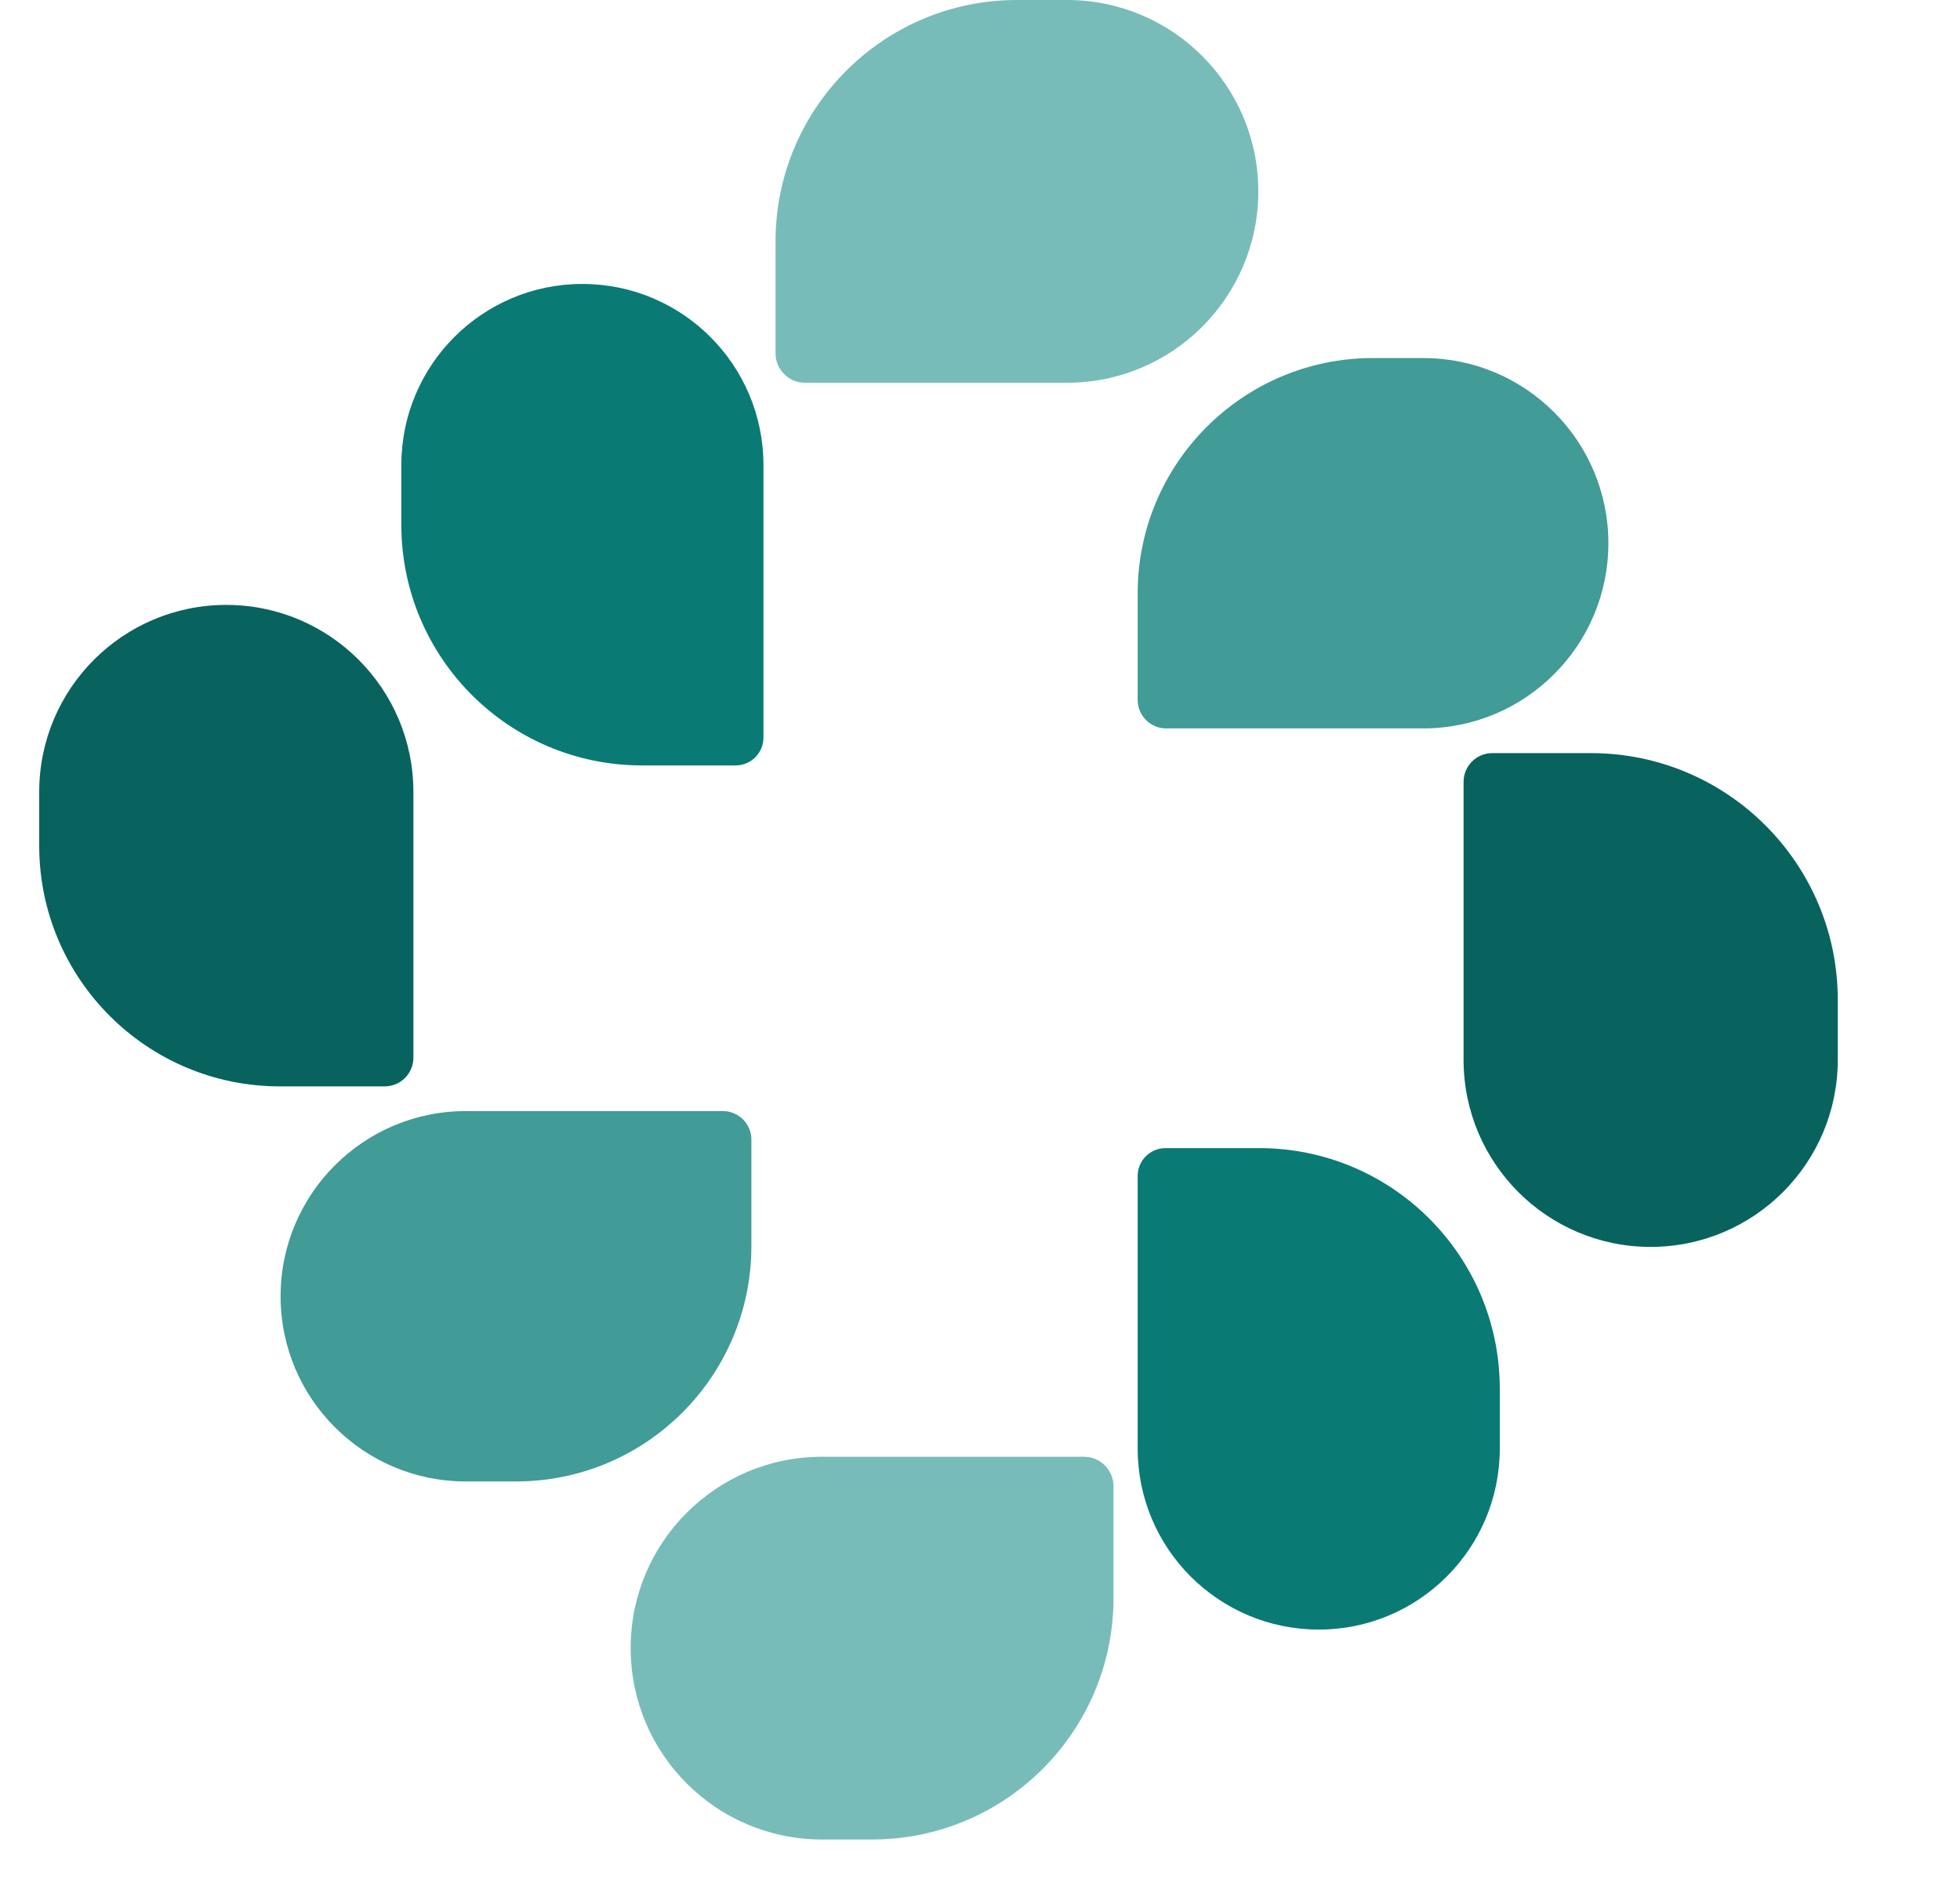 <svg width="25" height="24" viewBox="0 0 25 24" fill="none" xmlns="http://www.w3.org/2000/svg">
<path d="M9.892 3.079C9.892 1.379 11.271 0 12.971 0H13.61C14.958 0 16.05 1.093 16.05 2.44C16.05 3.788 14.958 4.881 13.61 4.881H10.267C10.06 4.881 9.892 4.712 9.892 4.505V3.079Z" fill="#78BCB9"/>
<path d="M8.044 21.017C8.044 19.67 9.136 18.577 10.484 18.577H13.827C14.034 18.577 14.203 18.745 14.203 18.953V20.378C14.203 22.079 12.824 23.458 11.123 23.458H10.484C9.136 23.458 8.044 22.365 8.044 21.017Z" fill="#78BCB9"/>
<path d="M3.579 16.531C3.579 15.227 4.637 14.169 5.941 14.169H9.221C9.421 14.169 9.584 14.332 9.584 14.533V15.89C9.584 17.548 8.24 18.892 6.582 18.892H5.941C4.637 18.892 3.579 17.835 3.579 16.531Z" fill="#419B97"/>
<path d="M14.511 7.568C14.511 5.91 15.855 4.566 17.513 4.566H18.154C19.458 4.566 20.515 5.623 20.515 6.927C20.515 8.231 19.458 9.289 18.154 9.289H14.874C14.674 9.289 14.511 9.126 14.511 8.925V7.568Z" fill="#419B97"/>
<path d="M18.668 9.971C18.668 9.768 18.832 9.604 19.035 9.604H20.292C22.031 9.604 23.441 11.013 23.441 12.752V13.515C23.441 14.833 22.372 15.901 21.054 15.901C19.736 15.901 18.668 14.833 18.668 13.515V9.971Z" fill="#08635F"/>
<path d="M14.511 14.996C14.511 14.8 14.67 14.641 14.867 14.641H16.06C17.756 14.641 19.13 16.016 19.13 17.711V18.472C19.13 19.747 18.096 20.781 16.821 20.781C15.545 20.781 14.511 19.747 14.511 18.472V14.996Z" fill="#0A7A75"/>
<path d="M0.5 10.1C0.5 8.782 1.568 7.714 2.886 7.714C4.204 7.714 5.273 8.782 5.273 10.1V13.487C5.273 13.69 5.109 13.854 4.906 13.854H3.57C1.874 13.854 0.5 12.479 0.5 10.784V10.1Z" fill="#08635F"/>
<path d="M5.119 5.931C5.119 4.655 6.153 3.621 7.428 3.621C8.704 3.621 9.738 4.655 9.738 5.931V9.406C9.738 9.602 9.579 9.761 9.383 9.761H8.189C6.493 9.761 5.119 8.387 5.119 6.691V5.931Z" fill="#0A7A75"/>
</svg>
